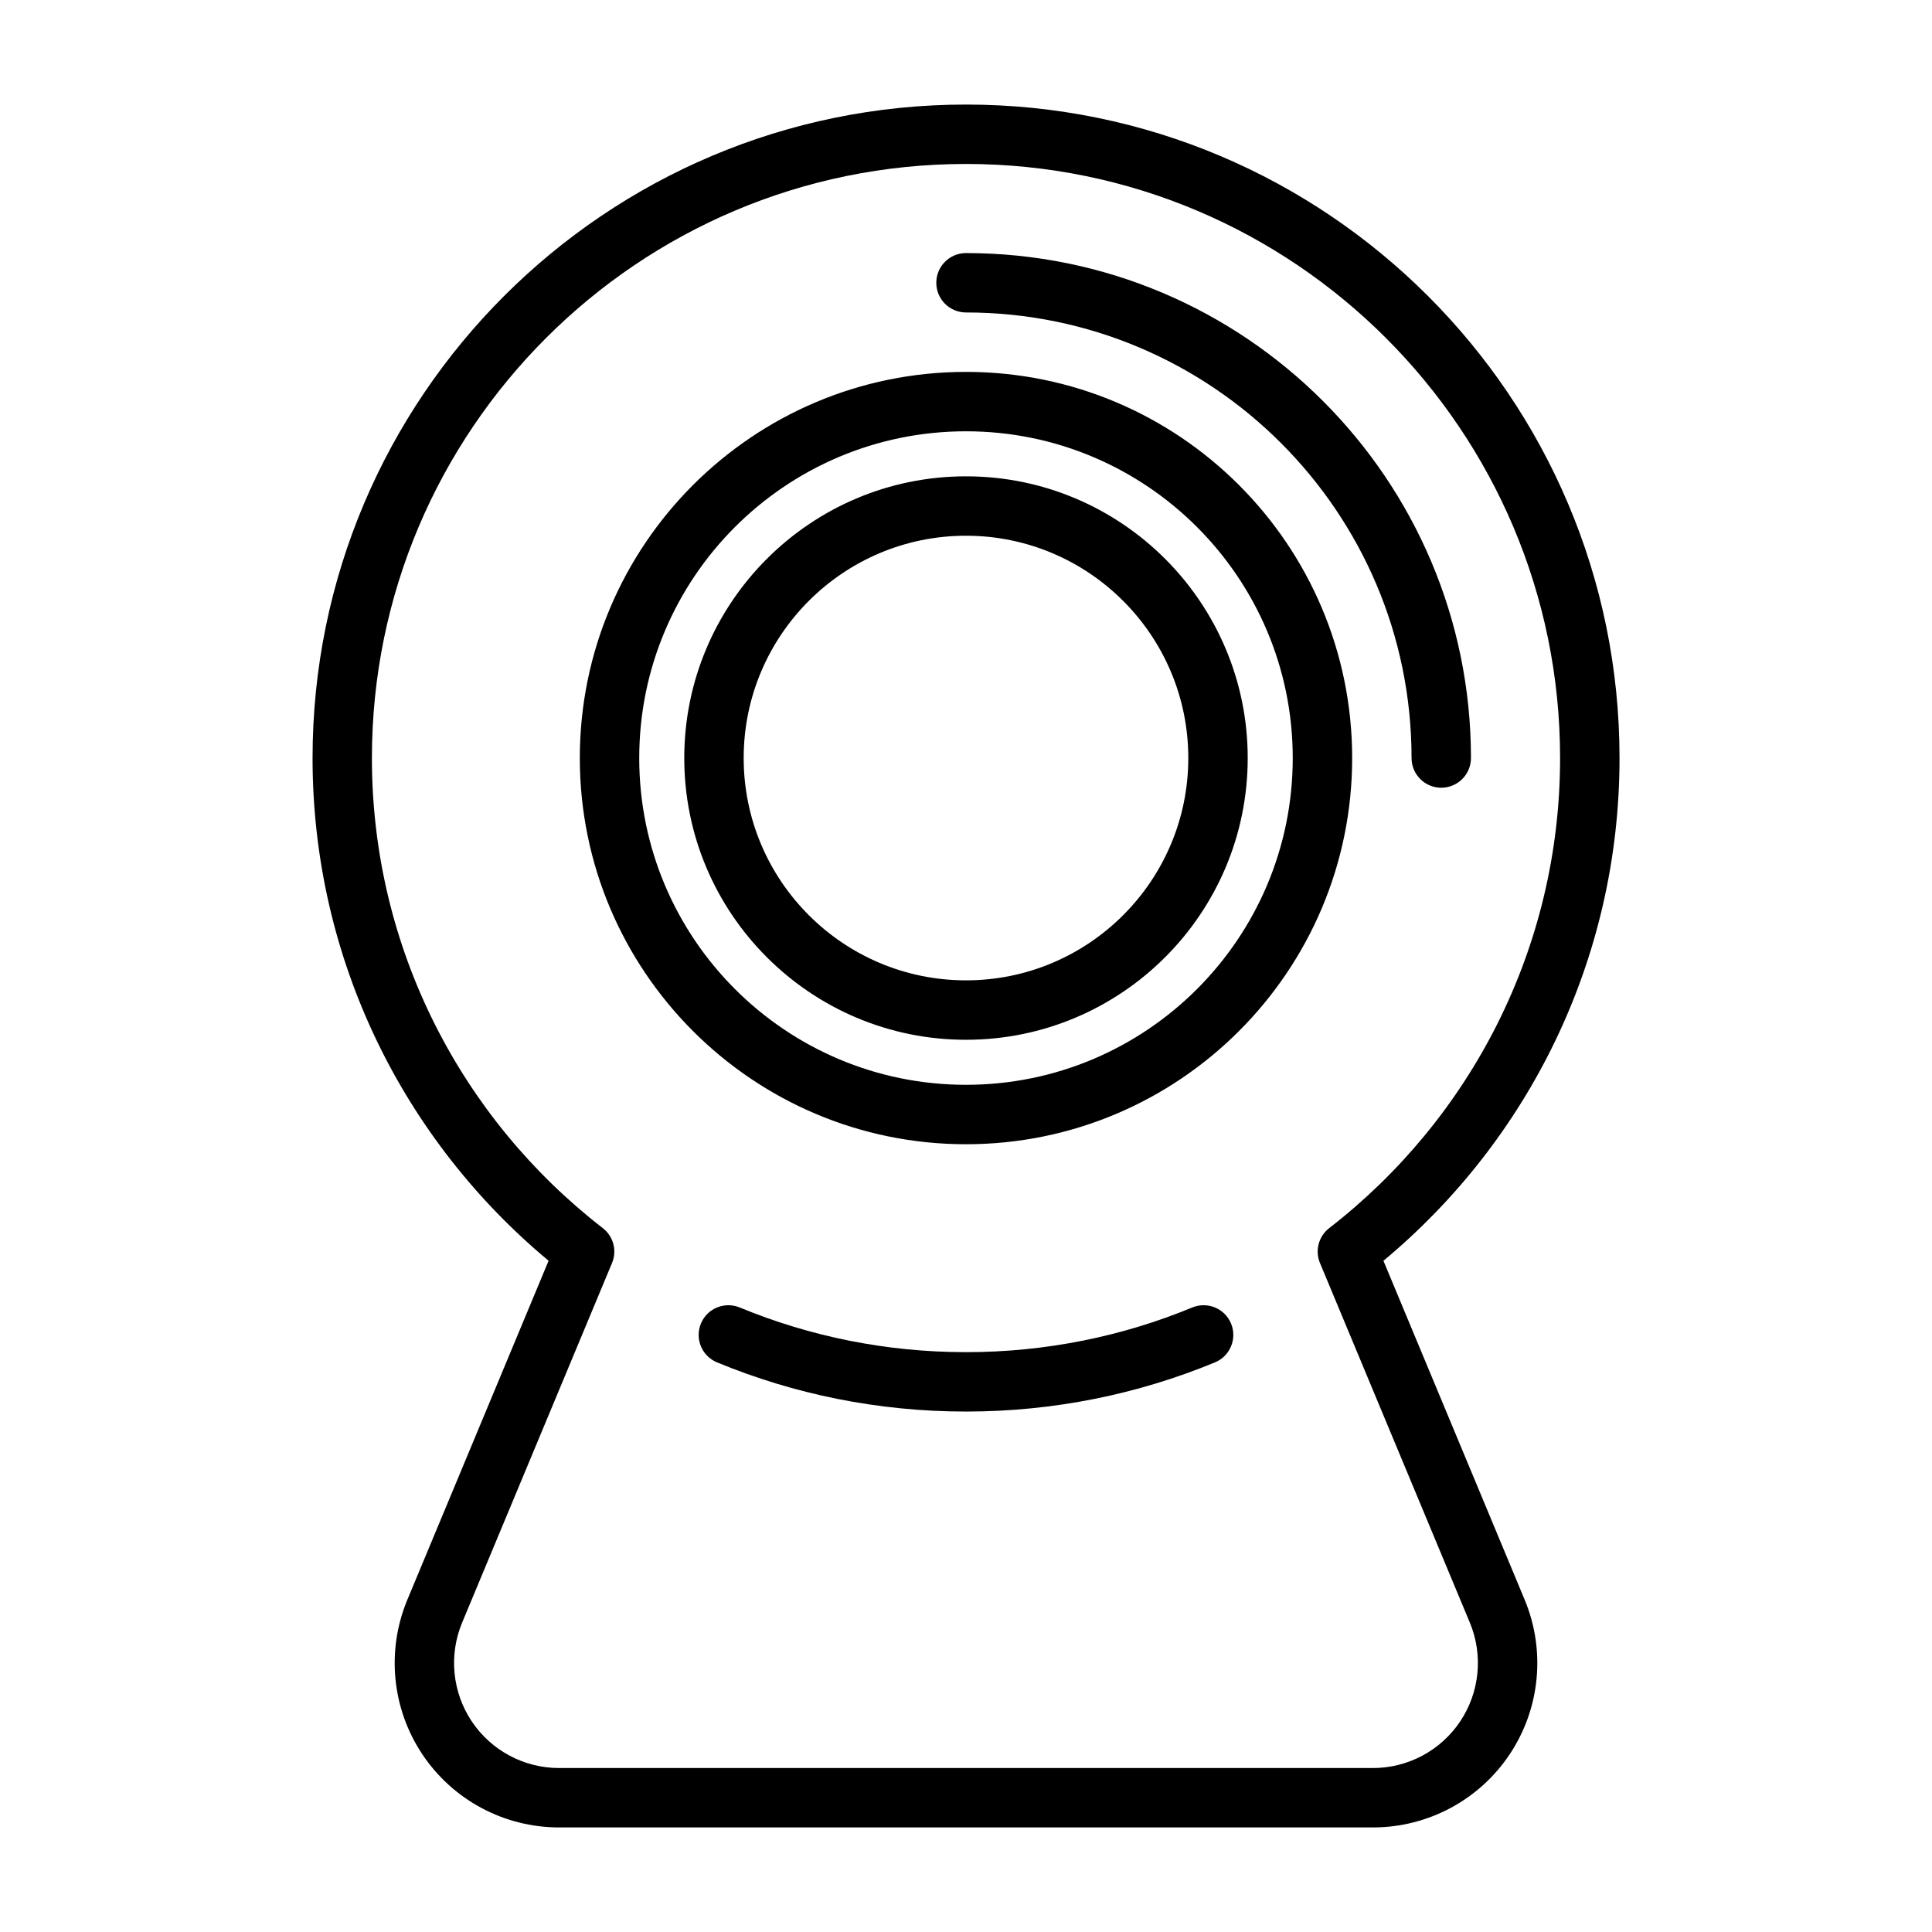 <?xml version="1.0" encoding="UTF-8"?>
<!-- Uploaded to: SVG Repo, www.svgrepo.com, Generator: SVG Repo Mixer Tools -->
<svg fill="#000000" width="800px" height="800px" version="1.1" viewBox="144 144 512 512" xmlns="http://www.w3.org/2000/svg">
 <path d="m289.38 478.12-37.438 89.852c-5.59 13.445-4.109 28.797 3.969 40.918s21.68 19.398 36.242 19.398h215.7c14.562 0 28.168-7.273 36.242-19.398 8.078-12.121 9.555-27.473 3.969-40.918 0 0-37.438-89.852-37.438-89.852 38.227-31.789 62.566-79.68 62.566-133.23 0-95.582-77.602-173.18-173.18-173.18-95.582 0-173.18 77.602-173.18 173.18 0 53.547 24.34 101.44 62.566 133.23zm16.816 0.582c1.371-3.273 0.363-7.07-2.457-9.242-37.203-28.812-61.18-73.918-61.18-124.57 0-86.891 70.551-157.44 157.44-157.44s157.44 70.551 157.44 157.44c0 50.648-23.977 95.754-61.18 124.57-2.816 2.172-3.824 5.969-2.457 9.242 0 0 22.246 53.387 39.723 95.316 3.574 8.598 2.613 18.406-2.535 26.137-5.164 7.746-13.855 12.391-23.145 12.391h-215.7c-9.289 0-17.98-4.644-23.145-12.391-5.148-7.731-6.109-17.539-2.535-26.137zm153.77 11.793c-18.484 7.637-38.746 11.84-59.969 11.84s-41.484-4.203-59.969-11.84c-4.016-1.652-8.629 0.25-10.281 4.266s0.25 8.629 4.266 10.281c20.34 8.406 42.617 13.035 65.984 13.035 23.363 0 45.641-4.629 65.984-13.035 4.016-1.652 5.918-6.266 4.266-10.281s-6.266-5.918-10.281-4.266zm-59.969-247.94c-56.473 0-102.34 45.863-102.34 102.34 0 56.473 45.863 102.34 102.34 102.34s102.34-45.863 102.34-102.34c0-56.473-45.863-102.34-102.34-102.34zm0 15.742c47.801 0 86.594 38.793 86.594 86.594s-38.793 86.594-86.594 86.594-86.594-38.793-86.594-86.594 38.793-86.594 86.594-86.594zm0 11.934c-41.203 0-74.66 33.457-74.66 74.66s33.457 74.66 74.66 74.66 74.66-33.457 74.66-74.66-33.457-74.66-74.66-74.66zm0 15.742c32.512 0 58.914 26.402 58.914 58.914s-26.402 58.914-58.914 58.914-58.914-26.402-58.914-58.914 26.402-58.914 58.914-58.914zm0-59.168c65.164 0 118.08 52.914 118.08 118.08 0 4.344 3.527 7.871 7.871 7.871s7.871-3.527 7.871-7.871c0-73.855-59.969-133.82-133.82-133.82-4.344 0-7.871 3.527-7.871 7.871s3.527 7.871 7.871 7.871z" fill-rule="evenodd"/>
</svg>